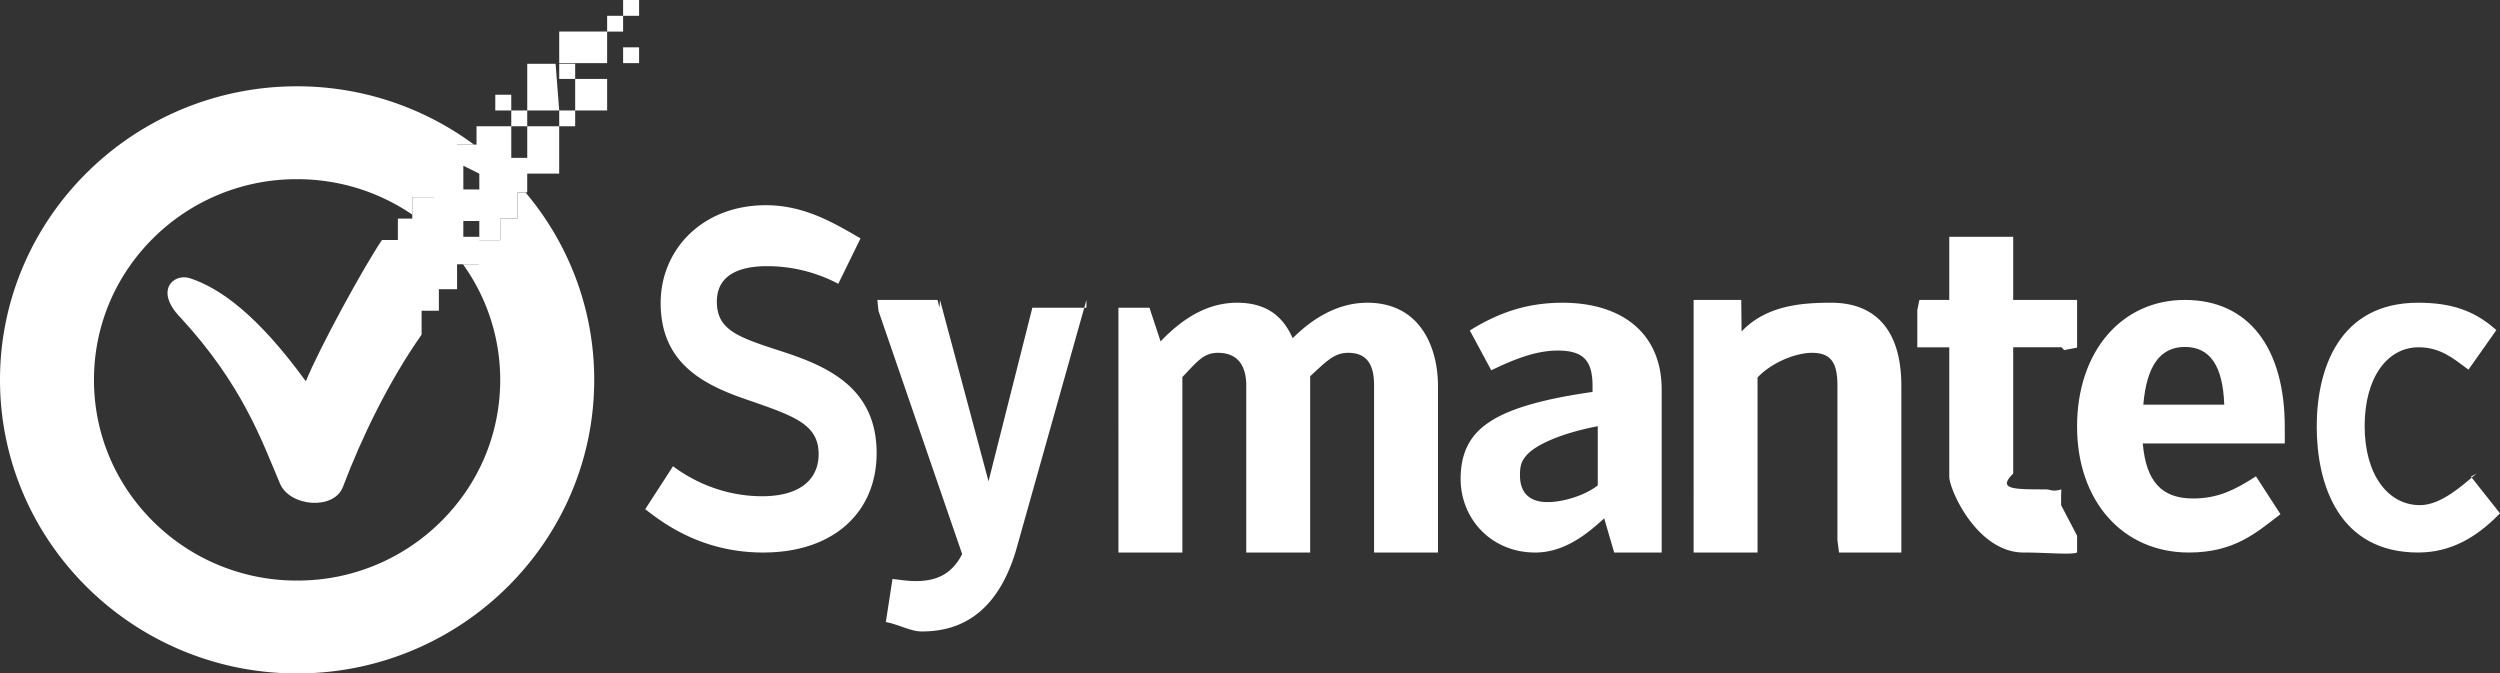 <svg xmlns="http://www.w3.org/2000/svg" width="160.26" height="43.17" viewBox="0 0 160.26 43.17"><rect x="0" y="0" width="160.26" height="43.17" fill="#333333" stroke="none"/><path fill="#FFF" d="M48.922 35.419c-3.862 0-6.324-1.823-7.445-2.688l-.118-.089.08-.121 1.61-2.488.092-.145.141.101c.936.681 2.908 1.822 5.581 1.822 2.298 0 3.614-.987 3.614-2.705 0-1.89-1.551-2.427-4.361-3.406l-.334-.114c-2.82-.971-5.431-2.389-5.431-6.165 0-3.399 2.649-6.266 6.747-6.266 2.428 0 4.313 1.108 5.936 2.052l.129.074-.064.131-1.289 2.632-.072.149-.148-.076a9.721 9.721 0 0 0-4.432-1.054c-1.463 0-3.205.394-3.205 2.271 0 1.835 1.373 2.283 4.104 3.173 2.969.959 6.139 2.331 6.139 6.542-.003 3.757-2.721 6.37-7.274 6.37m10.182 5.06c-.706 0-1.378-.393-2.173-.573l-.147-.034.024-.147.381-2.458.022-.154.156.02.248.03c.382.046.683.086 1.108.086 1.43 0 2.344-.538 2.955-1.731l-5.361-15.58-.075-.709H60.1l.122.498.035-.498 3.111 11.623 2.779-11.004.027-.121h3.471v-.498l-4.533 16.116c-1.008 3.291-2.921 5.134-6.008 5.134m33.076-5.06h-4.096V24.713c0-1.258-.392-2.096-1.665-2.096-.877 0-1.365.517-2.432 1.501v11.301H79.89V24.713c0-1.258-.537-2.096-1.813-2.096-.931 0-1.328.563-2.283 1.553v11.249h-4.098V19.227v.498h1.992l.033.11.678 2.05c1.59-1.67 3.195-2.479 4.906-2.479 2.175 0 3.062 1.17 3.563 2.274 1.074-1.079 2.727-2.274 4.779-2.274 3.424 0 4.533 2.9 4.533 5.336v10.677zm6.233 0c-2.814 0-4.78-2.159-4.78-4.722 0-1.646.578-2.803 1.824-3.631 1.27-.857 3.383-1.477 6.631-1.942v-.382c0-1.654-.607-2.27-2.239-2.27-1.397 0-2.802.574-4.114 1.197l-.14.068-.073-.137-1.229-2.283-.07-.131.125-.08c1.932-1.177 3.728-1.699 5.824-1.699 3.763 0 6.348 1.923 6.348 5.566v10.446h-3.045l-.639-2.191c-.956.866-2.455 2.191-4.423 2.191m4.009-8.097c-2.51.482-4.082 1.267-4.582 1.885-.311.355-.404.65-.404 1.26 0 1.123.611 1.719 1.77 1.719.957 0 2.361-.4 3.217-1.072v-3.792zm19.461 8.097h-3.993l-.104-.788v-9.918c0-1.47-.418-2.096-1.634-2.096-1.024 0-2.565.605-3.487 1.58v11.222h-4.097V19.227h3.053l.021 2.024c1.58-1.685 3.898-1.845 5.736-1.845 2.885 0 4.506 1.795 4.506 5.336v10.677zm7.846 0c-3.004 0-4.773-4.048-4.773-4.865v-8.291h-2.049v-2.38l.133-.656h-.133 2.049V15.18h4.098v4.046h4.096v3.057l-.832.16-.16-.181h-3.104v8.097c-1.025 1.012 0 1.012 2.048 1.012.381 0 .452.176 1.039 0l-.015.393v.619l1.023 1.959v1.077c-.397.159-1.944 0-3.42 0"/><path fill="#FFF" d="M140.322 35.419c-4.271 0-7.174-3.321-7.174-8.075 0-4.824 2.863-8.117 6.91-8.117 4.101 0 6.405 3.083 6.405 8.146v1.056h-9.102c.211 2.437 1.209 3.526 3.225 3.526 1.65 0 2.737-.605 3.894-1.334l.134-.086.09.135 1.404 2.168.078.123-.117.091c-1.428 1.093-2.848 2.367-5.747 2.367m-2.926-9.479h5.187c-.087-2.489-.912-3.7-2.524-3.7-1.579 0-2.452 1.211-2.663 3.7m17.617 9.479c-5.083 0-6.501-4.352-6.501-8.075 0-3.662 1.412-7.938 6.501-7.938 2.098 0 3.563.494 4.904 1.658l.108.095-.08.116-1.609 2.285-.097.135-.137-.1c-.839-.622-1.683-1.333-3.061-1.333-1.973 0-3.457 1.896-3.457 5.052 0 3.103 1.488 5.068 3.544 5.068 1.357 0 2.722-1.266 3.625-2.023l-.354.194.104.134 1.67 2.11.086.11-.097.098c-1.379 1.397-3.014 2.414-5.149 2.414M39.944 3.035h1.024v1.012h-1.024zm0-3.035h1.024v1.012h-1.024zm-4.096 4.089h1.023v.97h-1.023zm-3.074 2.994h1.024v1.013h-1.024zm4.097-2.024h2.049v2.024h-2.049zM31.75 6.071h1.024v1.012H31.75zm4.098 1.012h1.023v1.013h-1.023zm3.072-6.071h1.024v1.012H38.92zm-3.072 1.011h3.072v2.023h-3.072zm-2.049 5.06h2.049l-.233-2.994h-1.816zm0 1.013v2.023h-1.024V8.096h-2.228V9.27h-2.894l1.024.85 2.049 1.012v1.012h-1.024v-2.023h-3.073l1.199 2.521H26.43v1.37h-.925v1.375h-1.021c-1.143 1.68-4.011 6.919-4.878 9.056-3.122-4.297-5.548-6.001-7.458-6.617-1.033-.306-2.273.802-.561 2.549 3.93 4.27 5.169 7.806 6.362 10.628.634 1.487 3.466 1.718 4.036.204 1.21-3.201 2.963-6.798 5.041-9.754v-1.532h1.108V18.54H29.3v-1.601h1.425v-1.76h-1.024v-1.013h1.024v1.23h1.346l-.002-1.387h1.105v-1.675h.623v-1.205h2.049V8.096h-2.047z"/><path fill="#FFF" d="M33.689 12.336h-.514v1.675H32.07l.002 1.387h-1.376v1.542h-1.019a12.662 12.662 0 0 1 2.389 7.41c0 3.435-1.354 6.668-3.813 9.096a13.02 13.02 0 0 1-9.209 3.77 13.022 13.022 0 0 1-9.205-3.767c-2.46-2.431-3.815-5.664-3.815-9.099s1.355-6.666 3.813-9.098a13.032 13.032 0 0 1 9.207-3.766c2.678 0 5.226.8 7.385 2.273V12.64h1.398v-2.145h1.474V9.27h1.085a19.054 19.054 0 0 0-11.342-3.738C8.547 5.531.002 13.975 0 24.35c.002 10.377 8.547 18.82 19.045 18.82 10.501 0 19.047-8.443 19.047-18.82 0-4.565-1.656-8.752-4.403-12.014z"/></svg>